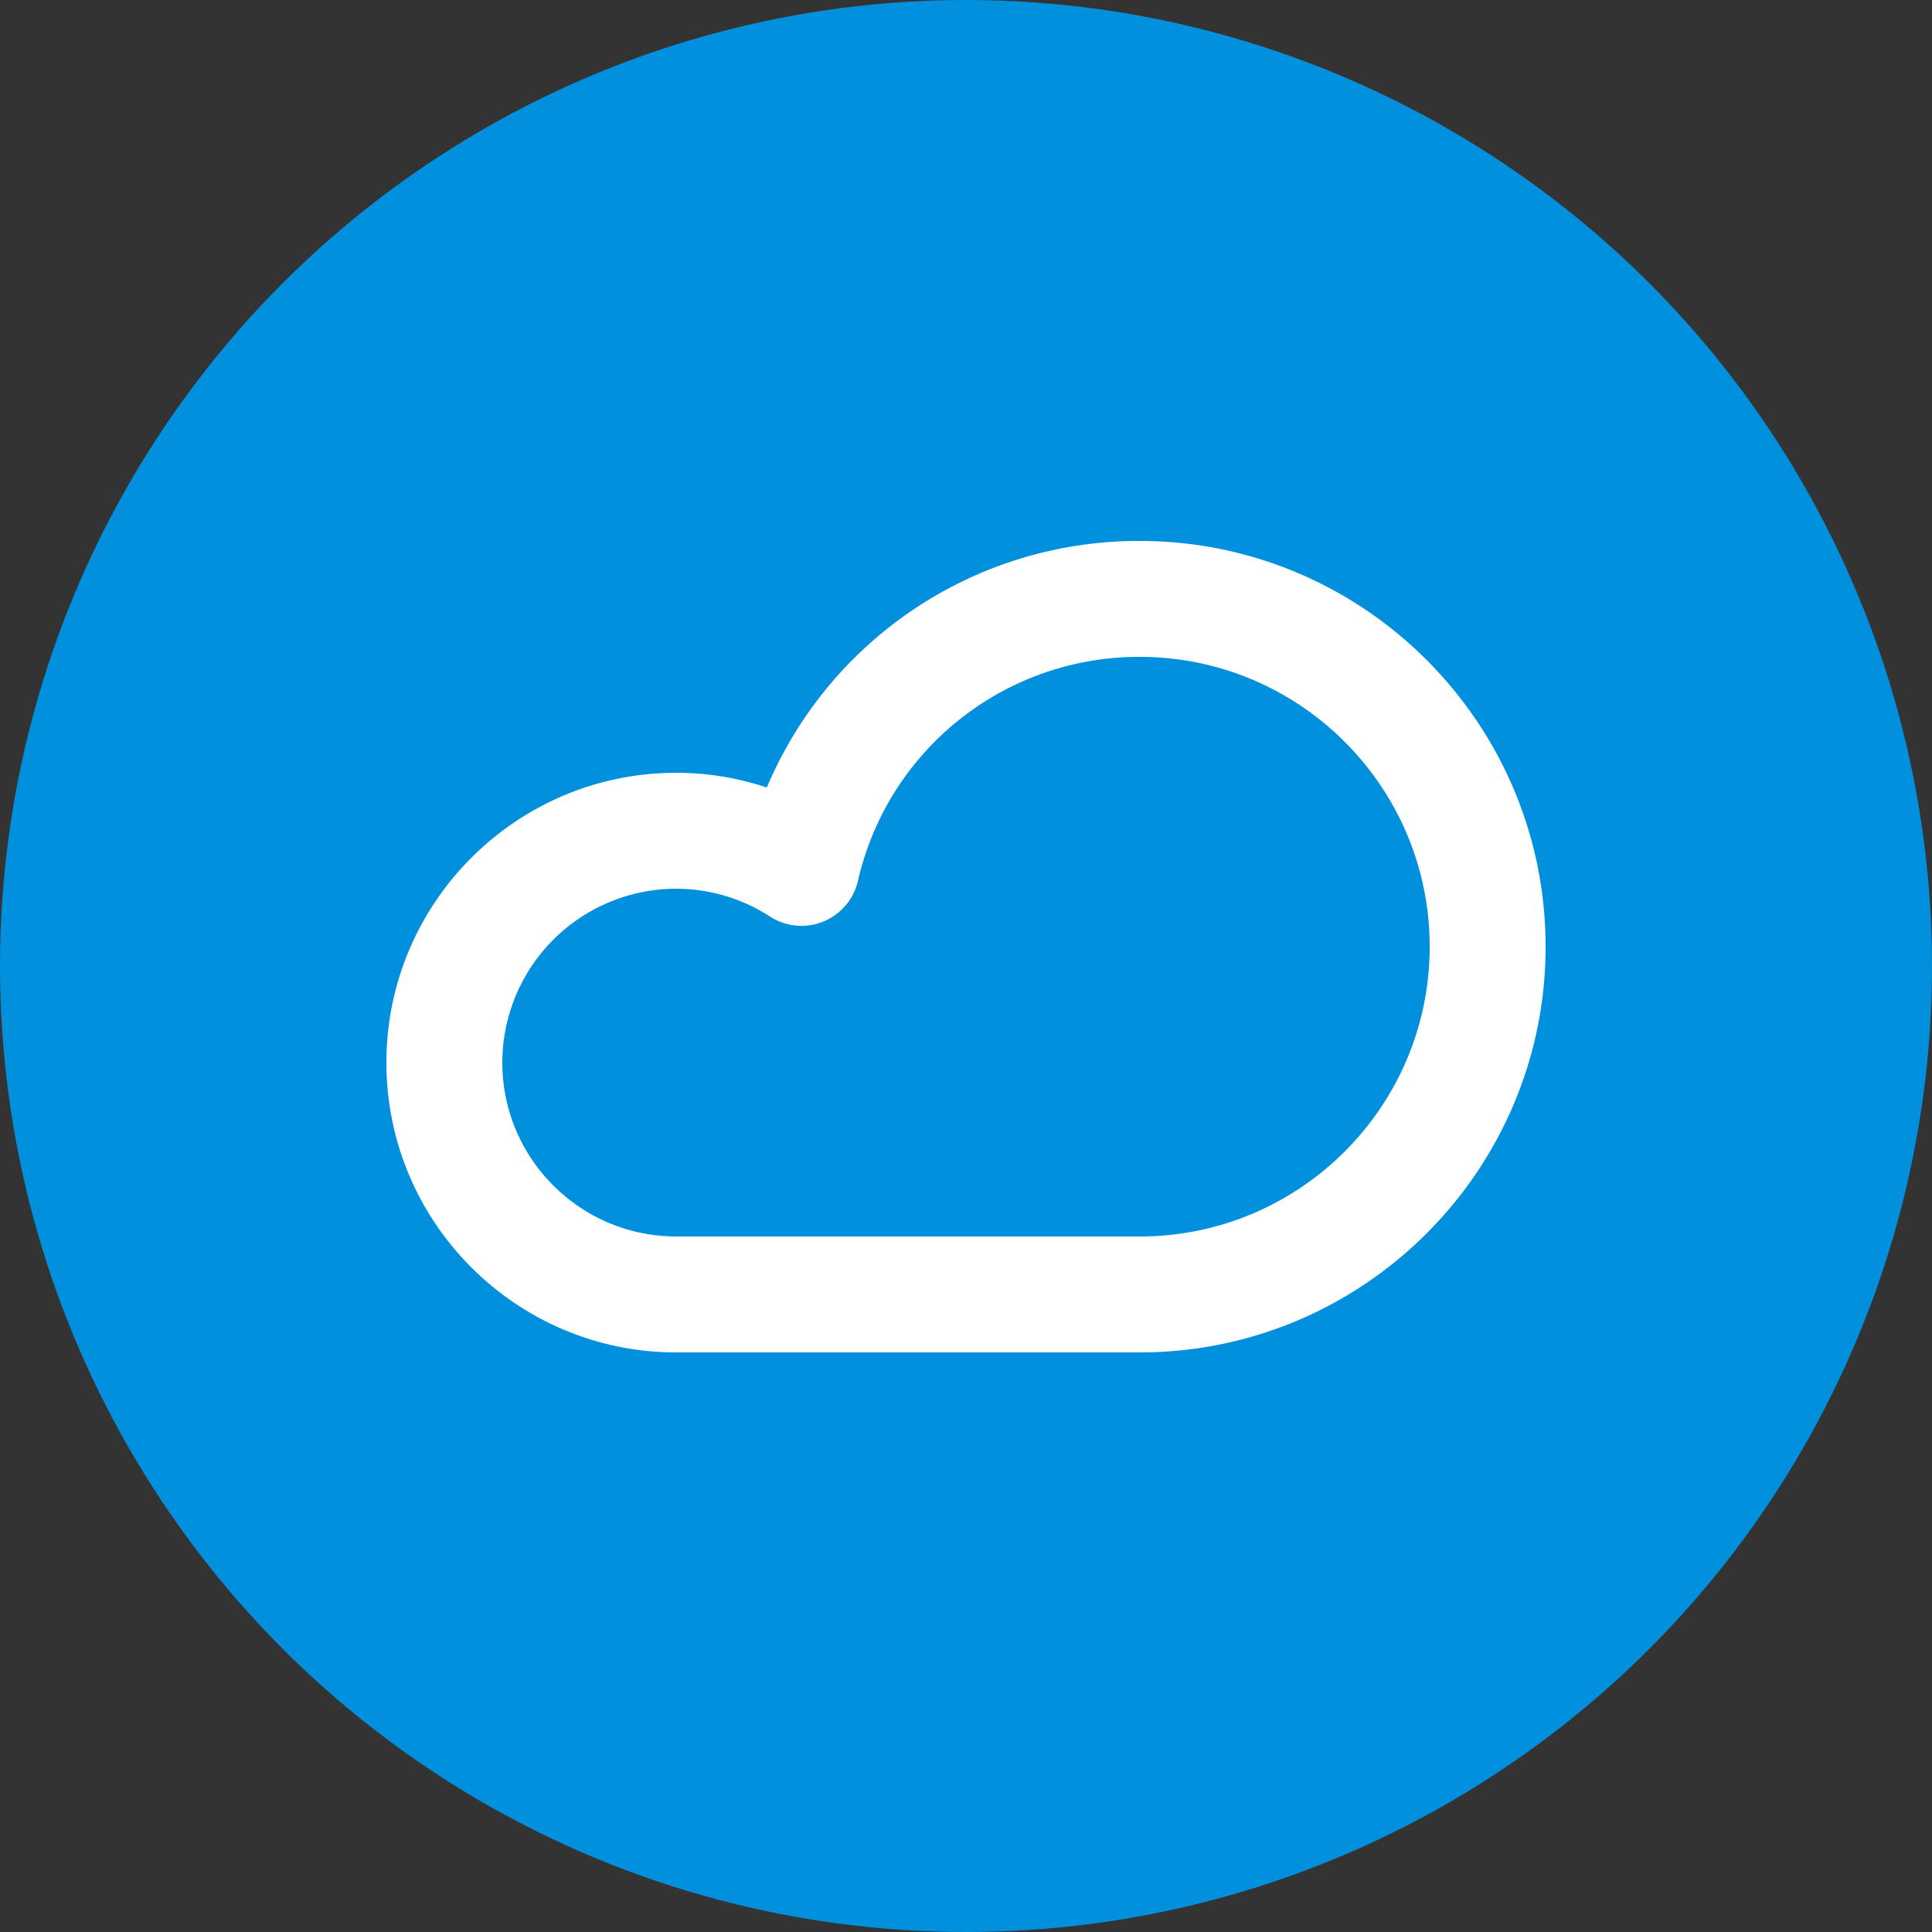 <svg xmlns="http://www.w3.org/2000/svg" width="50" height="50" viewBox="0 0 50 50">
    <rect x="0" y="0" width="50" height="50" fill="#333333" stroke="none"/>
    <g fill="none" fill-rule="evenodd">
        <circle cx="25" cy="25" r="25" fill="#0090DD"/>
        <path fill="#FFF" d="M17.5 23a4.505 4.505 0 0 0-4.5 4.5c0 2.481 2.019 4.5 4.5 4.5h12c4.136 0 7.5-3.364 7.5-7.5S33.636 17 29.5 17a7.457 7.457 0 0 0-7.297 5.8 1.5 1.5 0 0 1-2.276.92A4.478 4.478 0 0 0 17.5 23m12 12h-12c-4.136 0-7.5-3.364-7.5-7.5s3.364-7.5 7.5-7.5c.8 0 1.591.129 2.345.381A10.437 10.437 0 0 1 29.5 14C35.288 14 40 18.712 40 24.5S35.288 35 29.5 35"/>
    </g>
</svg>
